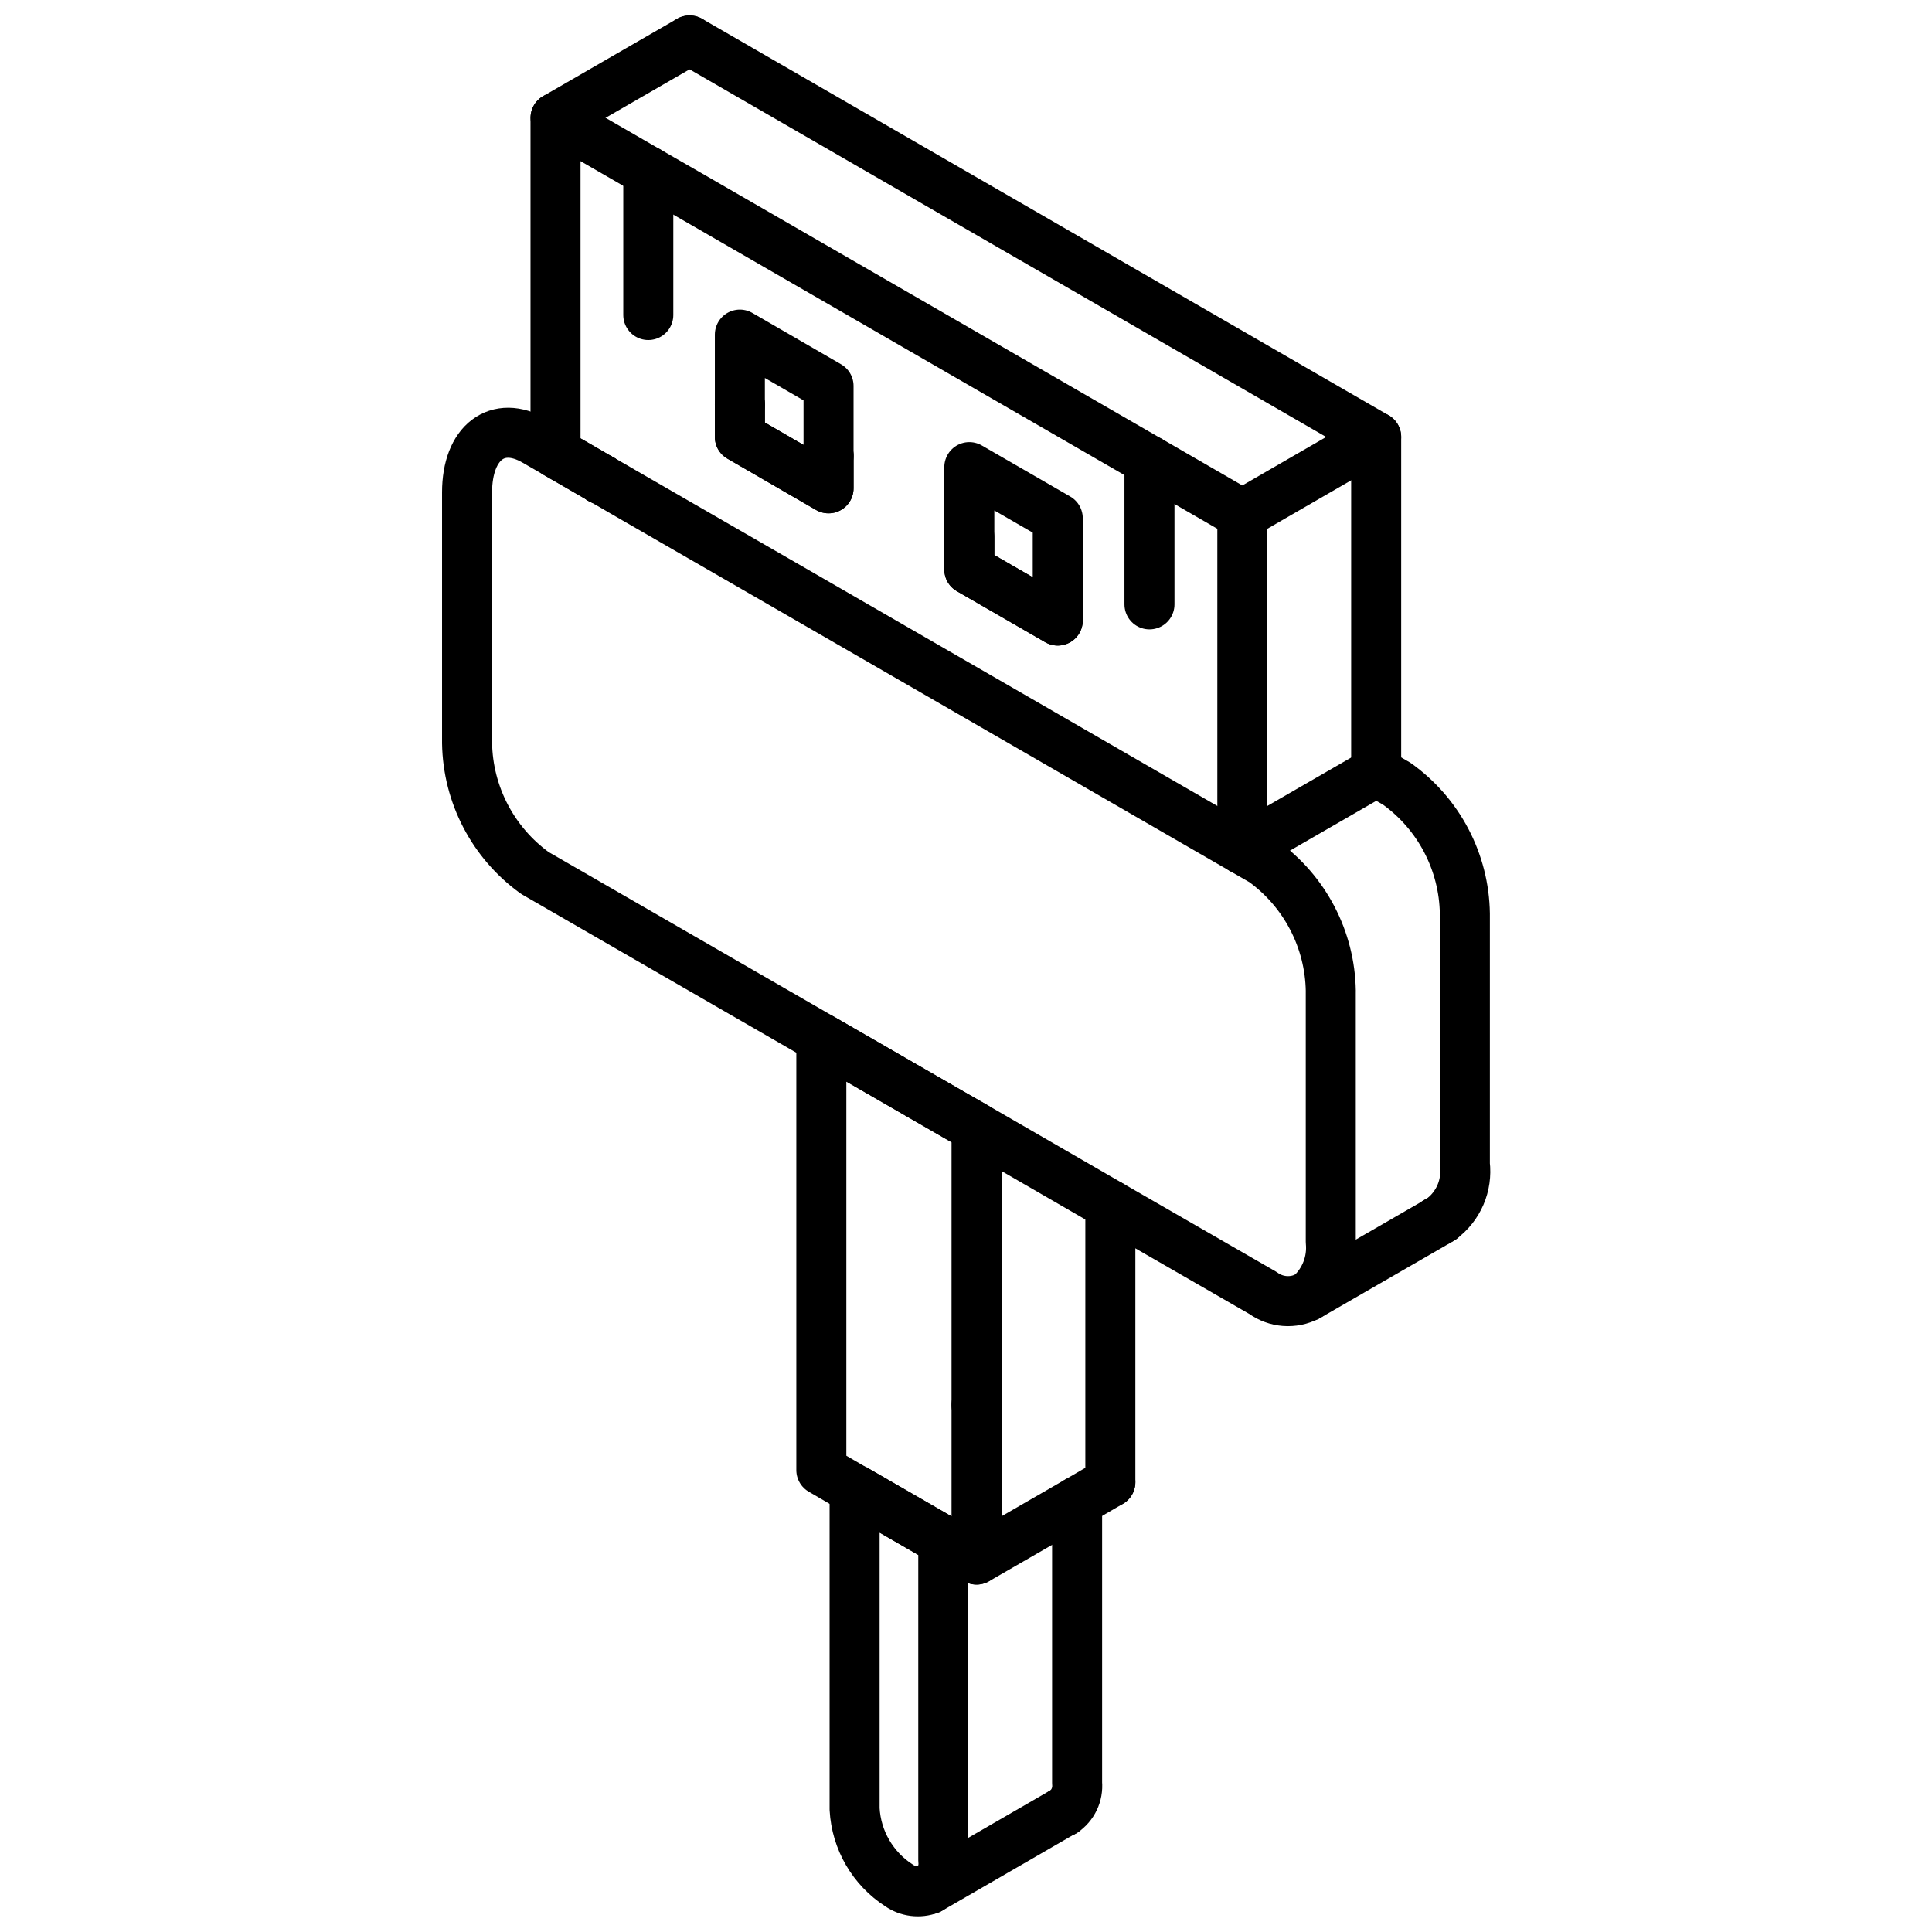<?xml version="1.0" encoding="UTF-8"?>
<!-- Uploaded to: ICON Repo, www.svgrepo.com, Generator: ICON Repo Mixer Tools -->
<svg width="800px" height="800px" version="1.1" viewBox="144 144 512 512" xmlns="http://www.w3.org/2000/svg">
 <defs>
  <clipPath id="d">
   <path d="m363 532h38v119.9h-38z"/>
  </clipPath>
  <clipPath id="c">
   <path d="m320 148.09h196v207.91h-196z"/>
  </clipPath>
  <clipPath id="b">
   <path d="m284 148.09h50v33.906h-50z"/>
  </clipPath>
  <clipPath id="a">
   <path d="m383 617h50v34.902h-50z"/>
  </clipPath>
 </defs>
 <path transform="matrix(6.629 0 0 6.629 148.09 148.09)" d="m23.405 18.543v-0.01l0.01 0.01zm0 0" fill="none" stroke="#000000" stroke-linecap="round" stroke-linejoin="round" stroke-width="2"/>
 <path transform="matrix(6.629 0 0 6.629 148.09 148.09)" d="m28.961 15.554v1.298l3.545 2.052v-1.299" fill="none" stroke="#000000" stroke-linecap="round" stroke-linejoin="round" stroke-width="2"/>
 <path transform="matrix(6.629 0 0 6.629 148.09 148.09)" d="m23.405 18.533-0.907-0.526-0.897-0.515-0.01-0.011v-13.389l3.711 2.144 1.649 0.948 18.388 10.617 3.71 2.144v13.103" fill="none" stroke="#000000" stroke-linecap="round" stroke-linejoin="round" stroke-width="2"/>
 <path transform="matrix(6.629 0 0 6.629 148.09 148.09)" d="m41.669 22.892v1.299l-3.535-2.041v-1.298" fill="none" stroke="#000000" stroke-linecap="round" stroke-linejoin="round" stroke-width="2"/>
 <path transform="matrix(6.629 0 0 6.629 148.09 148.09)" d="m52.584 39.003v10.019c0.078 0.798-0.228 1.587-0.824 2.123l-0.103 0.062c-0.572 0.299-1.263 0.246-1.783-0.134l-6.102-3.515-5.349-3.092-0.845-0.484-16.812-9.699c-1.673-1.206-2.679-3.132-2.711-5.195v-10.019c0-1.999 1.216-2.927 2.711-2.061l0.824 0.474 0.011 0.011 0.897 0.516 0.907 0.526 0.011 0.01h0.011l0.536 0.309 0.319 0.186 0.66 0.381 1.34 0.773 4.112 2.371 18.656 10.771 0.824 0.474v-0.001c1.674 1.206 2.679 3.132 2.711 5.195zm0 0" fill="none" stroke="#000000" stroke-linecap="round" stroke-linejoin="round" stroke-width="2"/>
 <path transform="matrix(6.629 0 0 6.629 148.09 148.09)" d="m38.423 44.465v17.265l-1.33-0.762-3.535-2.041h-0.011l-1.329-0.773v-17.264l5.359 3.092zm0 0" fill="none" stroke="#000000" stroke-linecap="round" stroke-linejoin="round" stroke-width="2"/>
 <path transform="matrix(6.629 0 0 6.629 148.09 148.09)" d="m41.669 20.099v4.092l-3.535-2.041v-4.092zm0 0" fill="none" stroke="#000000" stroke-linecap="round" stroke-linejoin="round" stroke-width="2"/>
 <path transform="matrix(6.629 0 0 6.629 148.09 148.09)" d="m32.506 14.812v4.092l-3.545-2.052v-4.092zm0 0" fill="none" stroke="#000000" stroke-linecap="round" stroke-linejoin="round" stroke-width="2"/>
 <g clip-path="url(#d)">
  <path transform="matrix(6.629 0 0 6.629 148.09 148.09)" d="m37.093 60.967v12.789c0.054 0.46-0.163 0.91-0.556 1.154-0.406 0.153-0.862 0.095-1.216-0.154-1.046-0.674-1.705-1.809-1.773-3.051v-12.778h0.01zm0 0" fill="none" stroke="#000000" stroke-linecap="round" stroke-linejoin="round" stroke-width="2"/>
 </g>
 <g clip-path="url(#c)">
  <path transform="matrix(6.629 0 0 6.629 148.09 148.09)" d="m54.399 30.242v-13.39l-27.448-15.852" fill="none" stroke="#000000" stroke-linecap="round" stroke-linejoin="round" stroke-width="2"/>
 </g>
 <path transform="matrix(6.629 0 0 6.629 148.09 148.09)" d="m28.96 15.564v-0.011" fill="none" stroke="#000000" stroke-linecap="round" stroke-linejoin="round" stroke-width="2"/>
 <path transform="matrix(6.629 0 0 6.629 148.09 148.09)" d="m23.405 18.543v-0.011" fill="none" stroke="#000000" stroke-linecap="round" stroke-linejoin="round" stroke-width="2"/>
 <path transform="matrix(6.629 0 0 6.629 148.09 148.09)" d="m54.399 30.241 0.824 0.474c1.681 1.202 2.691 3.13 2.721 5.195v10.018c0.05 0.415-0.01 0.836-0.174 1.219-0.165 0.384-0.428 0.717-0.764 0.966l-0.186 0.103" fill="none" stroke="#000000" stroke-linecap="round" stroke-linejoin="round" stroke-width="2"/>
 <path transform="matrix(6.629 0 0 6.629 148.09 148.09)" d="m32.507 17.605v-0.01" fill="none" stroke="#000000" stroke-linecap="round" stroke-linejoin="round" stroke-width="2"/>
 <path transform="matrix(6.629 0 0 6.629 148.09 148.09)" d="m38.423 55.556v-0.011" fill="none" stroke="#000000" stroke-linecap="round" stroke-linejoin="round" stroke-width="2"/>
 <path transform="matrix(6.629 0 0 6.629 148.09 148.09)" d="m43.772 58.638v-11.08" fill="none" stroke="#000000" stroke-linecap="round" stroke-linejoin="round" stroke-width="2"/>
 <path transform="matrix(6.629 0 0 6.629 148.09 148.09)" d="m42.443 59.411v11.253c0.042 0.456-0.167 0.899-0.546 1.154l-0.031 0.01" fill="none" stroke="#000000" stroke-linecap="round" stroke-linejoin="round" stroke-width="2"/>
 <path transform="matrix(6.629 0 0 6.629 148.09 148.09)" d="m45.336 23.544v-5.745" fill="none" stroke="#000000" stroke-linecap="round" stroke-linejoin="round" stroke-width="2"/>
 <path transform="matrix(6.629 0 0 6.629 148.09 148.09)" d="m25.3 11.977v-5.745" fill="none" stroke="#000000" stroke-linecap="round" stroke-linejoin="round" stroke-width="2"/>
 <g clip-path="url(#b)">
  <path transform="matrix(6.629 0 0 6.629 148.09 148.09)" d="m21.595 4.092 5.356-3.092" fill="none" stroke="#000000" stroke-linecap="round" stroke-linejoin="round" stroke-width="2"/>
 </g>
 <path transform="matrix(6.629 0 0 6.629 148.09 148.09)" d="m54.399 16.852-5.349 3.092" fill="none" stroke="#000000" stroke-linecap="round" stroke-linejoin="round" stroke-width="2"/>
 <path transform="matrix(6.629 0 0 6.629 148.09 148.09)" d="m51.654 51.21 5.356-3.092" fill="none" stroke="#000000" stroke-linecap="round" stroke-linejoin="round" stroke-width="2"/>
 <path transform="matrix(6.629 0 0 6.629 148.09 148.09)" d="m49.045 33.336 5.356-3.092" fill="none" stroke="#000000" stroke-linecap="round" stroke-linejoin="round" stroke-width="2"/>
 <path transform="matrix(6.629 0 0 6.629 148.09 148.09)" d="m43.772 58.638-1.33 0.773-3.535 2.041-0.484 0.278" fill="none" stroke="#000000" stroke-linecap="round" stroke-linejoin="round" stroke-width="2"/>
 <g clip-path="url(#a)">
  <path transform="matrix(6.629 0 0 6.629 148.09 148.09)" d="m41.896 71.818-0.031 0.01-5.329 3.082" fill="none" stroke="#000000" stroke-linecap="round" stroke-linejoin="round" stroke-width="2"/>
 </g>
</svg>